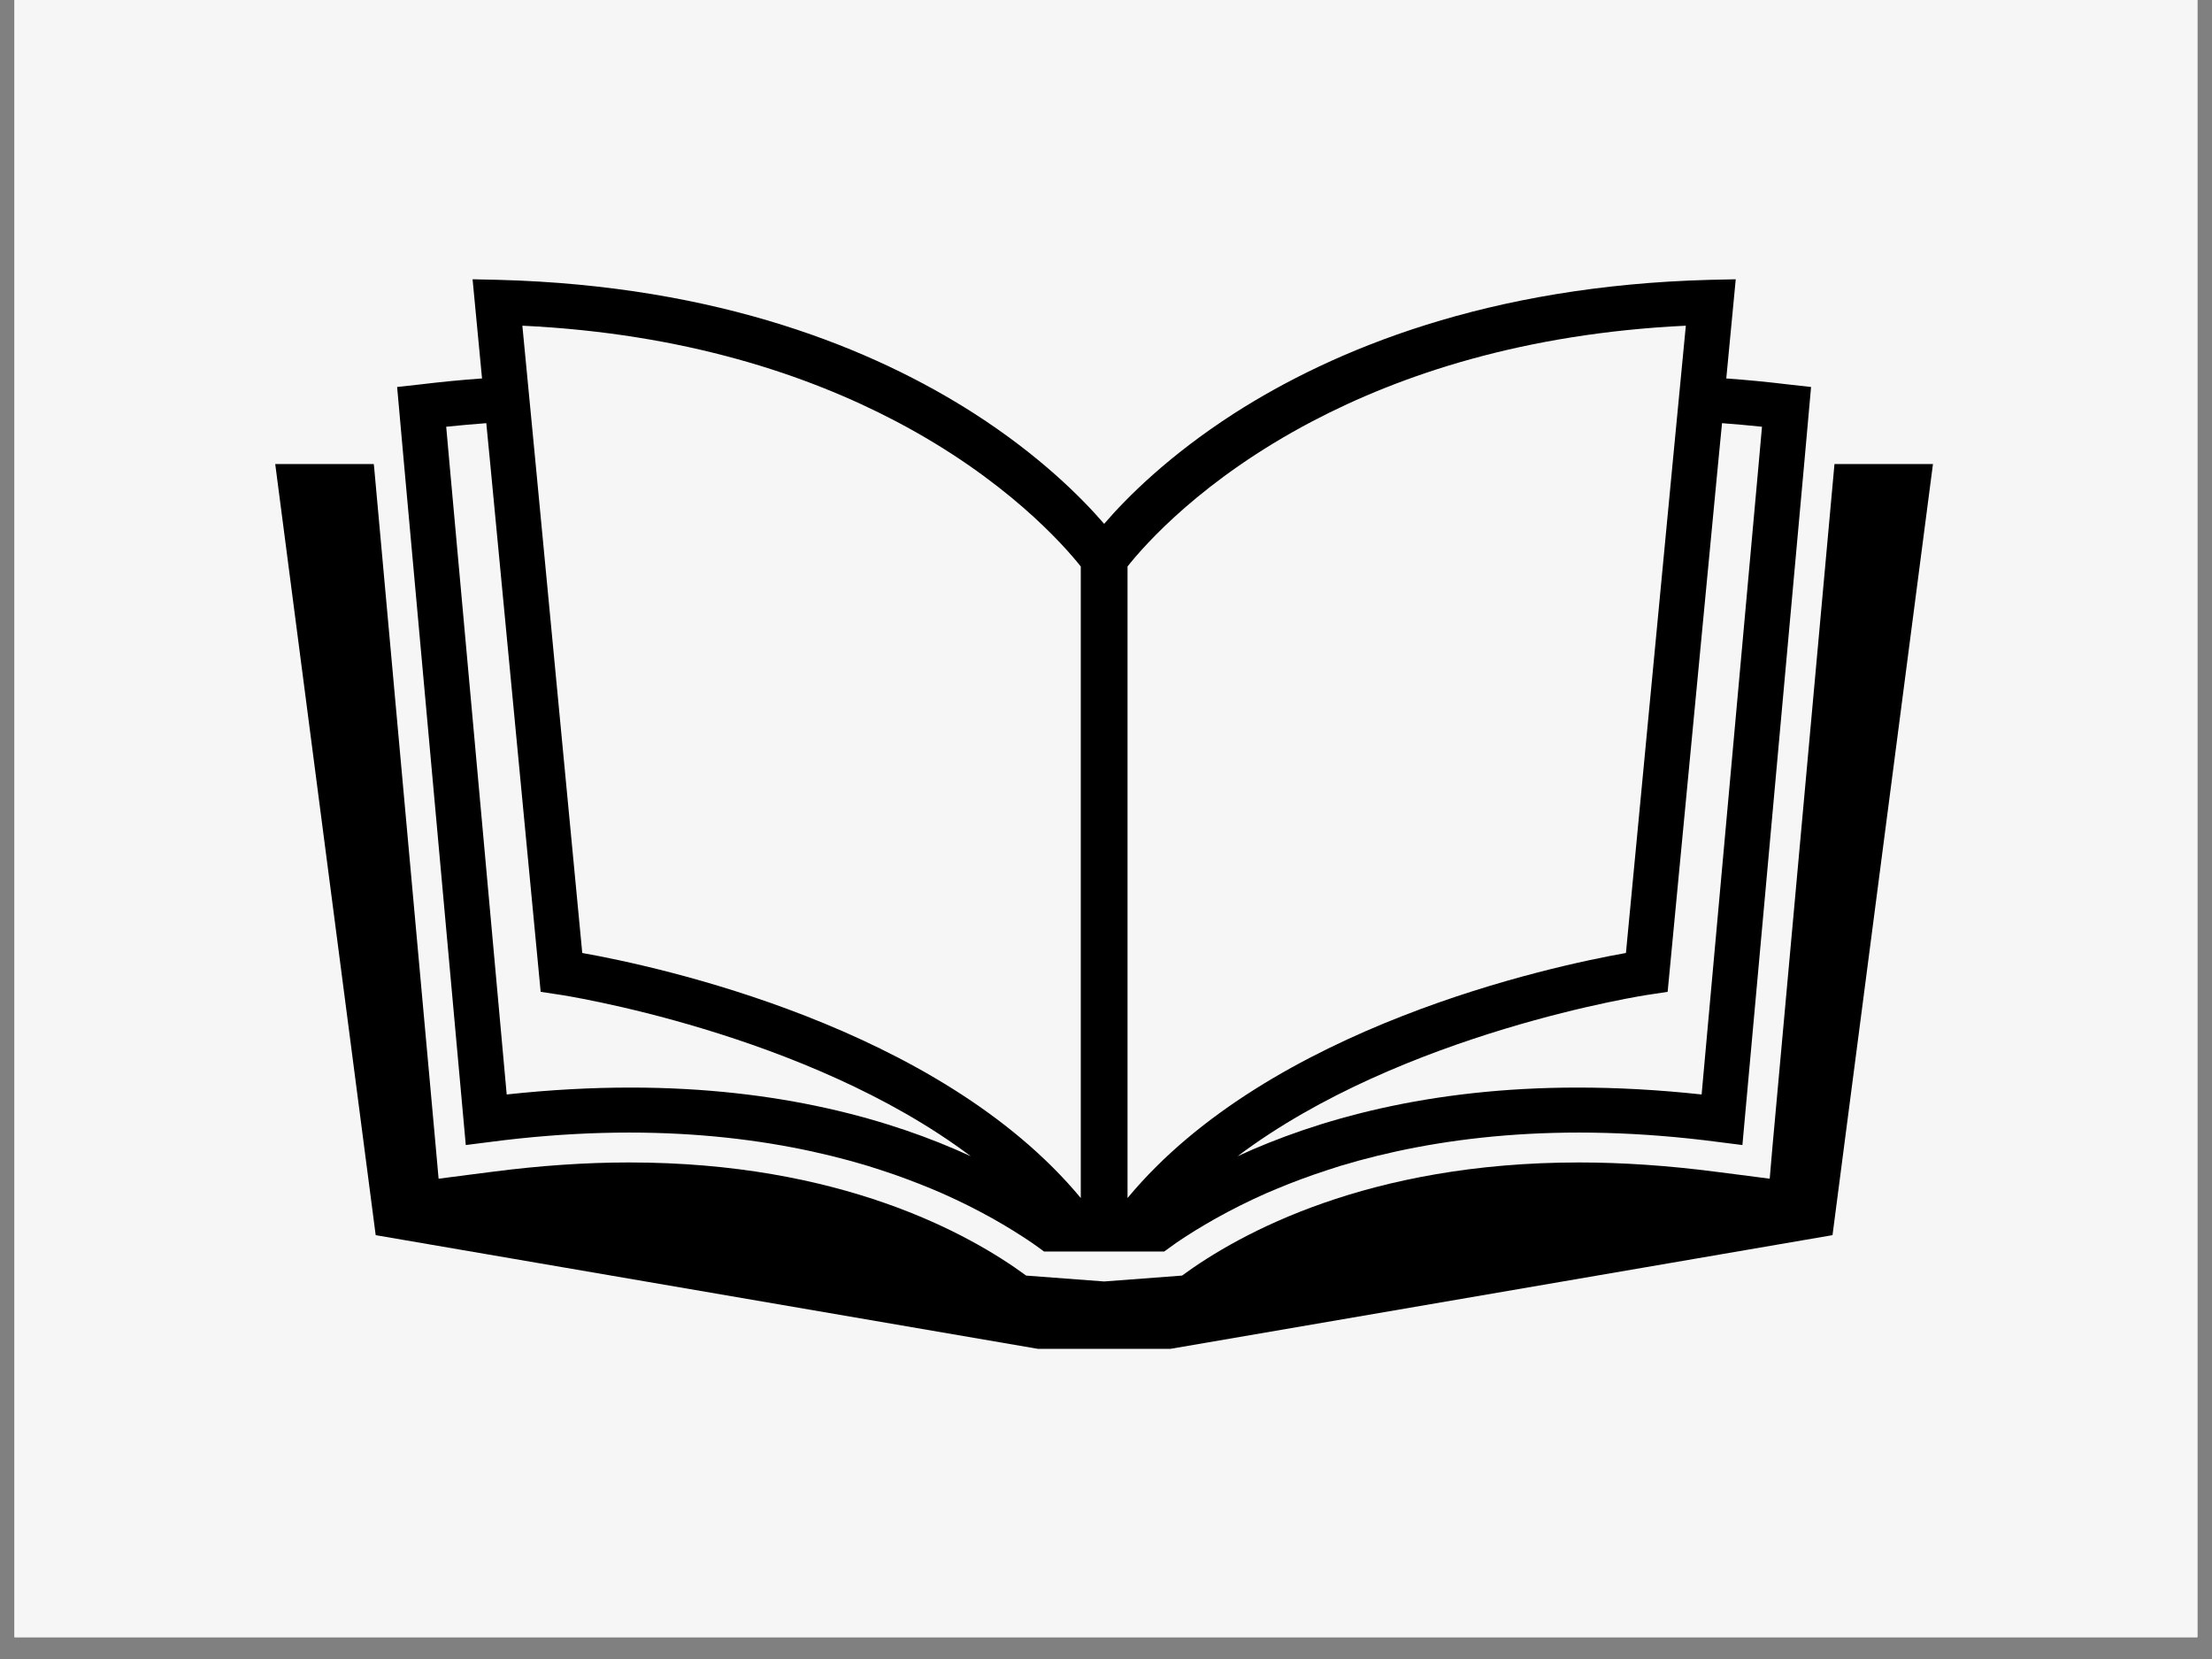 <svg xmlns="http://www.w3.org/2000/svg" xmlns:xlink="http://www.w3.org/1999/xlink" width="100" zoomAndPan="magnify" viewBox="0 0 75 56.25" height="75" preserveAspectRatio="xMidYMid meet" version="1.0"><rect x="0" y="0" width="75" height="56.25" fill="#808080" stroke="none"/><defs><clipPath id="4d04b80b42"><path d="M 0.492 0 L 74.504 0 L 74.504 55.512 L 0.492 55.512 Z M 0.492 0 " clip-rule="nonzero"/></clipPath><clipPath id="818d3d21b8"><path d="M 9.312 15 L 65.562 15 L 65.562 45.734 L 9.312 45.734 Z M 9.312 15 " clip-rule="nonzero"/></clipPath><clipPath id="7aceb03c9a"><path d="M 13 9.469 L 62 9.469 L 62 43 L 13 43 Z M 13 9.469 " clip-rule="nonzero"/></clipPath></defs><g clip-path="url(#4d04b80b42)"><path fill="#ffffff" d="M 0.492 0 L 74.508 0 L 74.508 55.512 L 0.492 55.512 Z M 0.492 0 " fill-opacity="1" fill-rule="nonzero"/><path fill="#f6f6f6" d="M 0.492 0 L 74.508 0 L 74.508 55.512 L 0.492 55.512 Z M 0.492 0 " fill-opacity="1" fill-rule="nonzero"/></g><g clip-path="url(#818d3d21b8)"><path fill="#000000" d="M 62.199 15.734 L 62.191 15.828 L 60.094 38.914 L 60.004 39.965 L 58.945 39.828 L 58.156 39.727 C 56.578 39.523 55.023 39.414 53.543 39.414 C 46.387 39.414 42.035 41.816 40.078 43.25 L 37.441 43.449 L 37.434 43.449 L 34.793 43.25 C 32.84 41.816 28.488 39.414 21.332 39.414 C 19.848 39.414 18.297 39.523 16.719 39.727 L 15.93 39.828 L 14.871 39.965 L 14.777 38.914 L 12.684 15.828 L 12.672 15.734 L 9.332 15.734 L 12.738 41.879 L 35.191 45.734 L 39.684 45.734 L 62.133 41.879 L 65.539 15.734 L 62.199 15.734 " fill-opacity="1" fill-rule="nonzero"/></g><g clip-path="url(#7aceb03c9a)"><path fill="#000000" d="M 16.488 14.348 L 16.617 15.672 L 18.332 33.629 L 18.926 33.719 C 19.031 33.73 27.32 34.996 32.914 39.203 C 30.23 37.965 26.426 36.875 21.379 36.875 C 20.059 36.875 18.664 36.949 17.18 37.109 L 15.242 15.734 L 15.129 14.469 C 15.602 14.418 16.051 14.383 16.488 14.348 Z M 30.387 14.289 C 34.102 16.242 36.07 18.484 36.645 19.207 L 36.645 40.621 C 31.816 34.797 22.254 32.758 19.742 32.312 L 18.141 15.516 L 17.711 11.043 C 23.215 11.305 27.375 12.707 30.387 14.289 Z M 38.23 19.207 C 38.801 18.484 40.77 16.242 44.488 14.289 C 47.496 12.707 51.66 11.305 57.16 11.043 L 56.73 15.516 L 55.129 32.312 C 52.617 32.758 43.055 34.797 38.23 40.621 Z M 58.258 15.672 L 58.387 14.348 C 58.824 14.383 59.273 14.418 59.742 14.469 L 59.629 15.734 L 57.695 37.109 C 56.207 36.949 54.816 36.875 53.496 36.875 C 48.445 36.875 44.645 37.965 41.961 39.203 C 47.551 34.996 55.84 33.73 55.949 33.719 L 56.543 33.629 Z M 15.793 38.824 L 16.586 38.723 C 22.008 38.008 26.254 38.574 29.426 39.531 C 29.738 39.629 30.039 39.727 30.332 39.828 C 30.621 39.93 30.898 40.035 31.172 40.141 C 31.445 40.25 31.703 40.355 31.953 40.465 C 33.207 41.02 34.207 41.609 34.969 42.125 C 35.125 42.234 35.27 42.336 35.398 42.434 L 39.473 42.434 C 39.605 42.336 39.75 42.234 39.902 42.125 C 40.664 41.609 41.668 41.02 42.918 40.465 C 43.172 40.355 43.43 40.25 43.699 40.141 C 43.973 40.035 44.25 39.93 44.543 39.828 C 44.836 39.727 45.137 39.629 45.445 39.531 C 48.621 38.574 52.863 38.008 58.285 38.723 L 59.078 38.824 L 61.172 15.734 L 61.406 13.121 L 60.668 13.039 C 59.922 12.949 59.207 12.879 58.531 12.832 L 58.852 9.469 L 57.984 9.488 C 50.445 9.684 45.223 11.852 41.84 14.02 C 39.621 15.449 38.195 16.879 37.441 17.758 L 37.438 17.754 L 37.434 17.758 C 36.676 16.879 35.254 15.449 33.031 14.02 C 29.648 11.852 24.426 9.684 16.887 9.488 L 16.023 9.469 L 16.344 12.832 C 15.664 12.879 14.953 12.949 14.207 13.039 L 13.465 13.121 L 13.699 15.734 L 15.793 38.824 " fill-opacity="1" fill-rule="nonzero"/></g></svg>